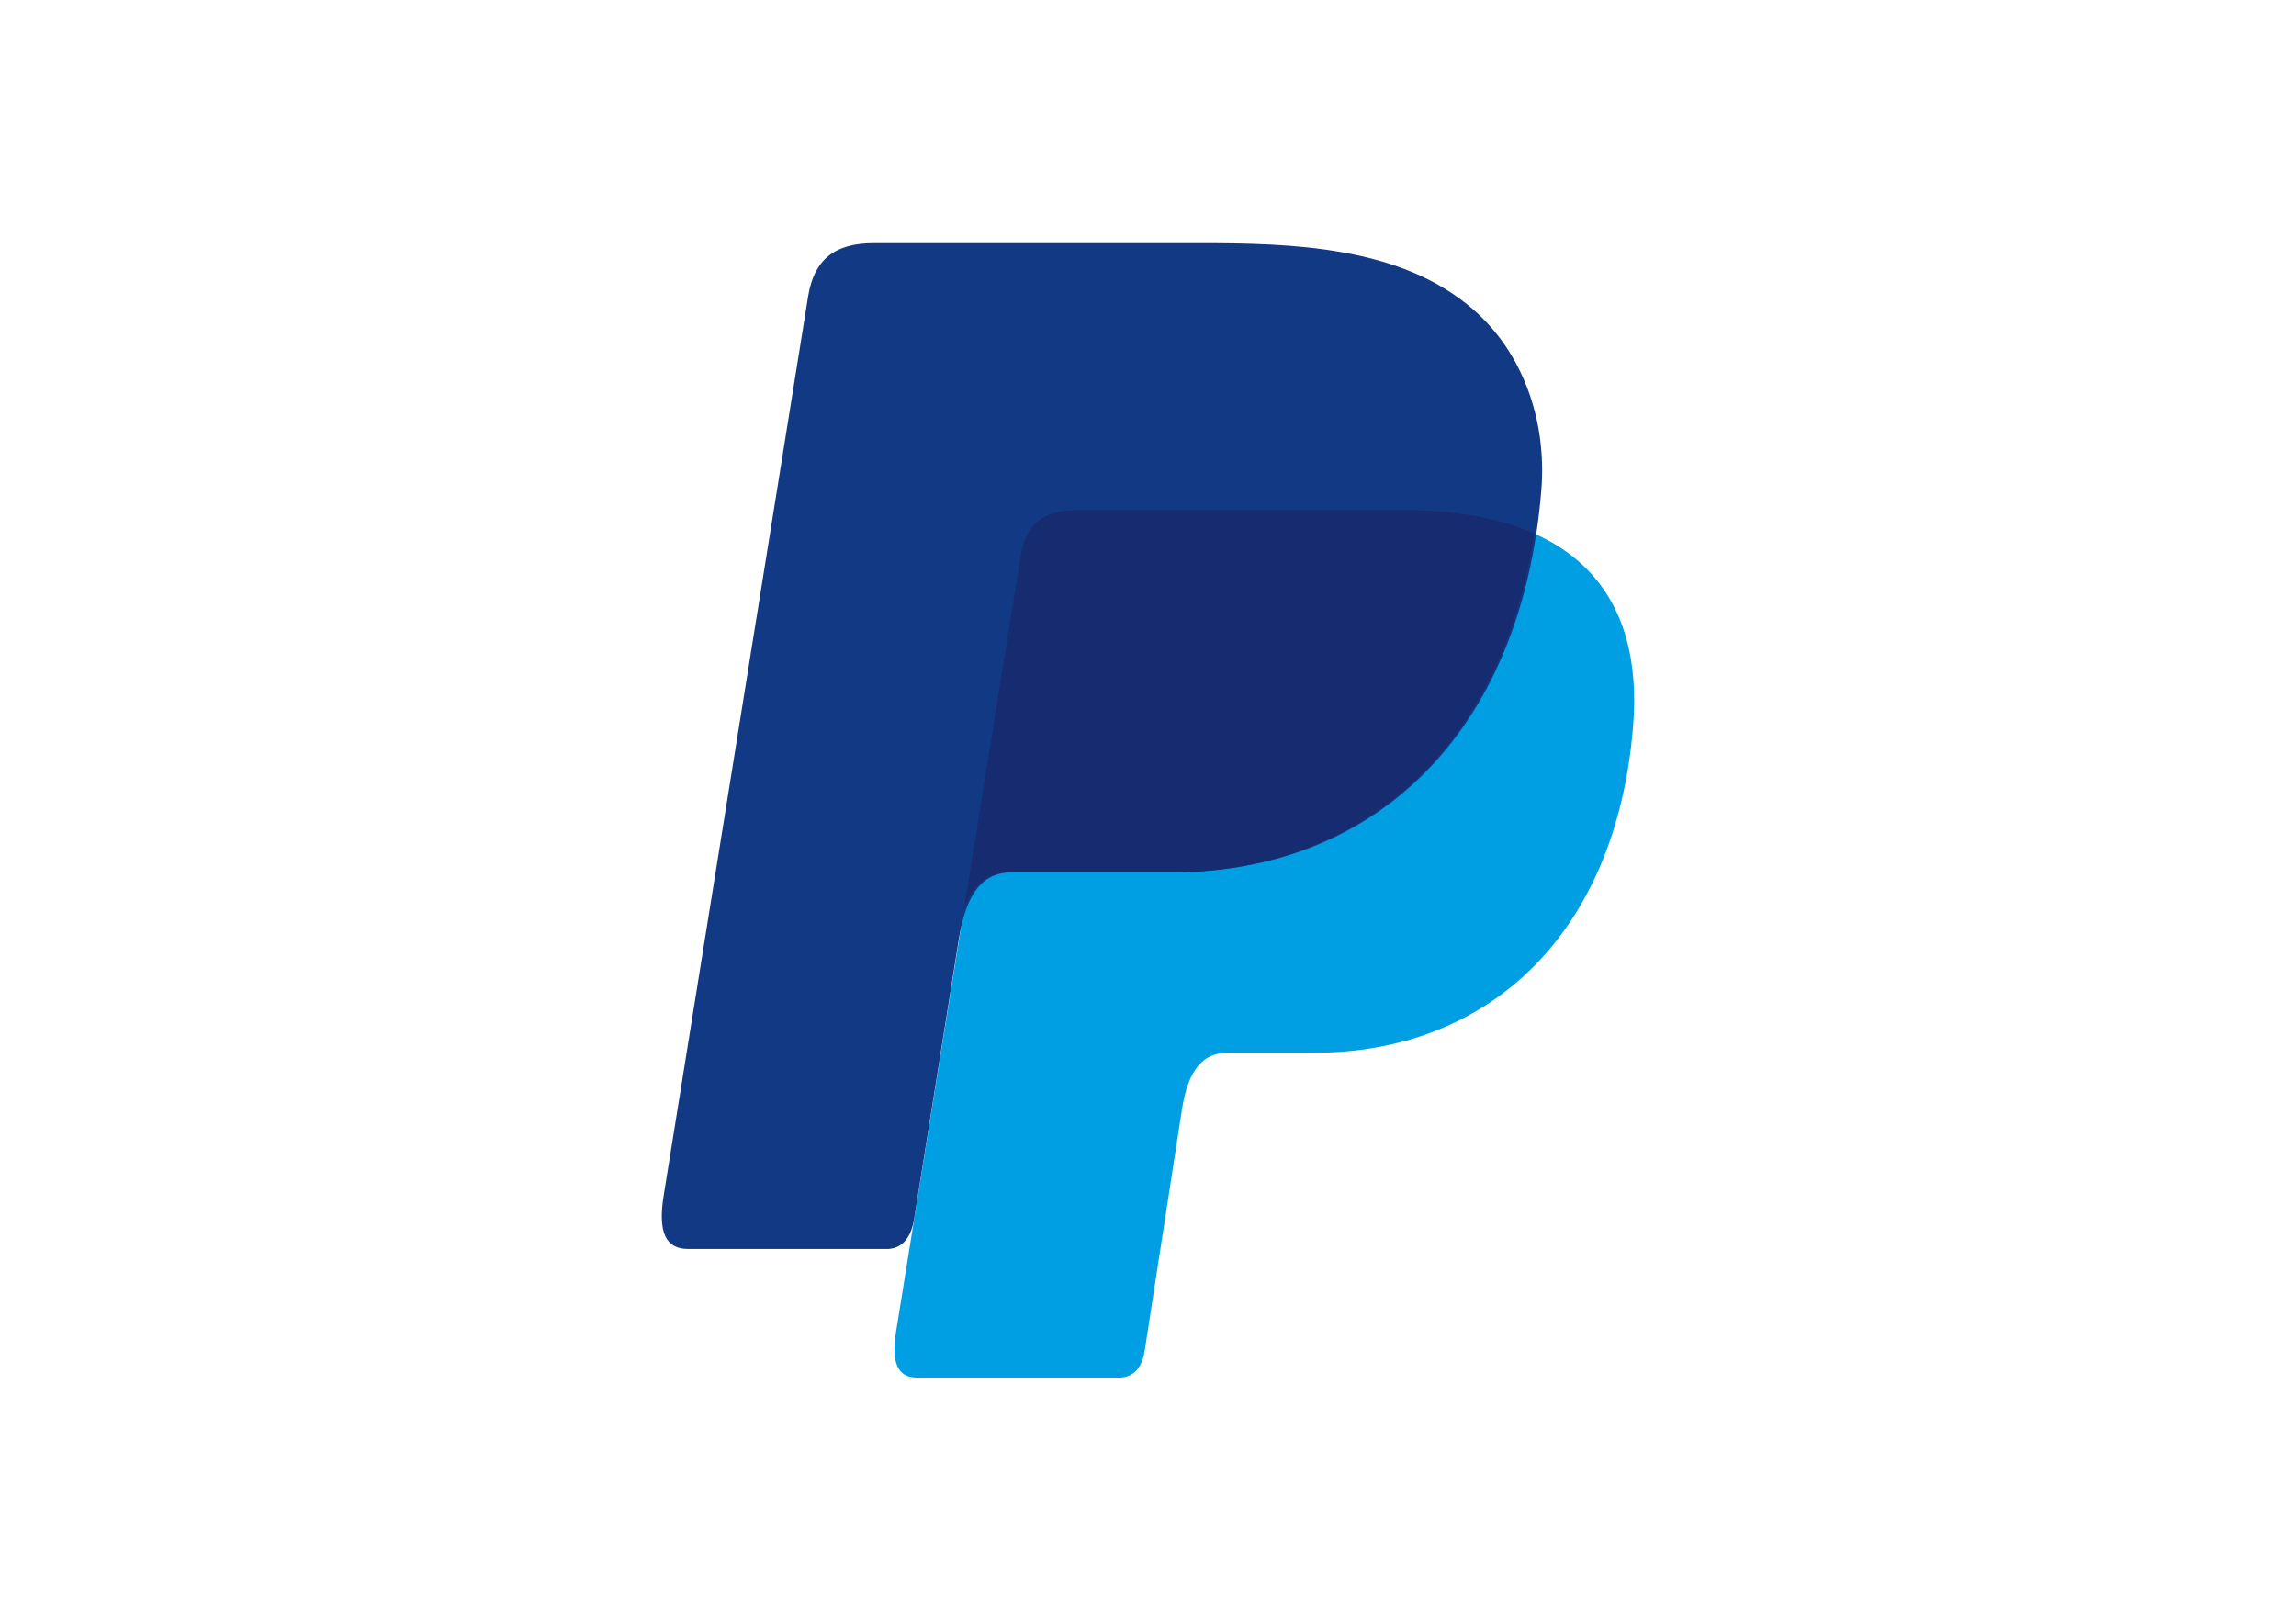 <svg width="34" height="24" viewBox="0 0 34 24" fill="none" xmlns="http://www.w3.org/2000/svg">
<rect width="34" height="24" fill="white"/>
<path fill-rule="evenodd" clip-rule="evenodd" d="M15.954 7.554H20.773C23.361 7.554 24.335 8.842 24.185 10.737C23.937 13.861 22.015 15.589 19.467 15.589H18.181C17.831 15.589 17.596 15.817 17.502 16.433L16.949 20.015C16.913 20.247 16.789 20.384 16.602 20.4H13.58C13.296 20.4 13.195 20.186 13.269 19.722L15.116 8.233C15.189 7.773 15.445 7.553 15.955 7.553L15.954 7.554Z" fill="#009EE3"/>
<path fill-rule="evenodd" clip-rule="evenodd" d="M12.94 3.6H17.764C19.123 3.6 20.735 3.643 21.812 4.579C22.533 5.204 22.911 6.198 22.824 7.266C22.528 10.887 20.325 12.917 17.369 12.917H14.989C14.583 12.917 14.316 13.181 14.201 13.895L13.537 18.048C13.493 18.317 13.375 18.476 13.159 18.495H10.188C9.858 18.495 9.741 18.247 9.827 17.71L11.967 4.388C12.053 3.853 12.35 3.6 12.94 3.6Z" fill="#113984"/>
<path fill-rule="evenodd" clip-rule="evenodd" d="M14.272 13.477L15.114 8.233C15.188 7.773 15.444 7.553 15.954 7.553H20.773C21.571 7.553 22.216 7.676 22.722 7.902C22.238 11.126 20.117 12.917 17.34 12.917H14.96C14.646 12.917 14.413 13.075 14.272 13.477Z" fill="#172C70"/>
</svg>

